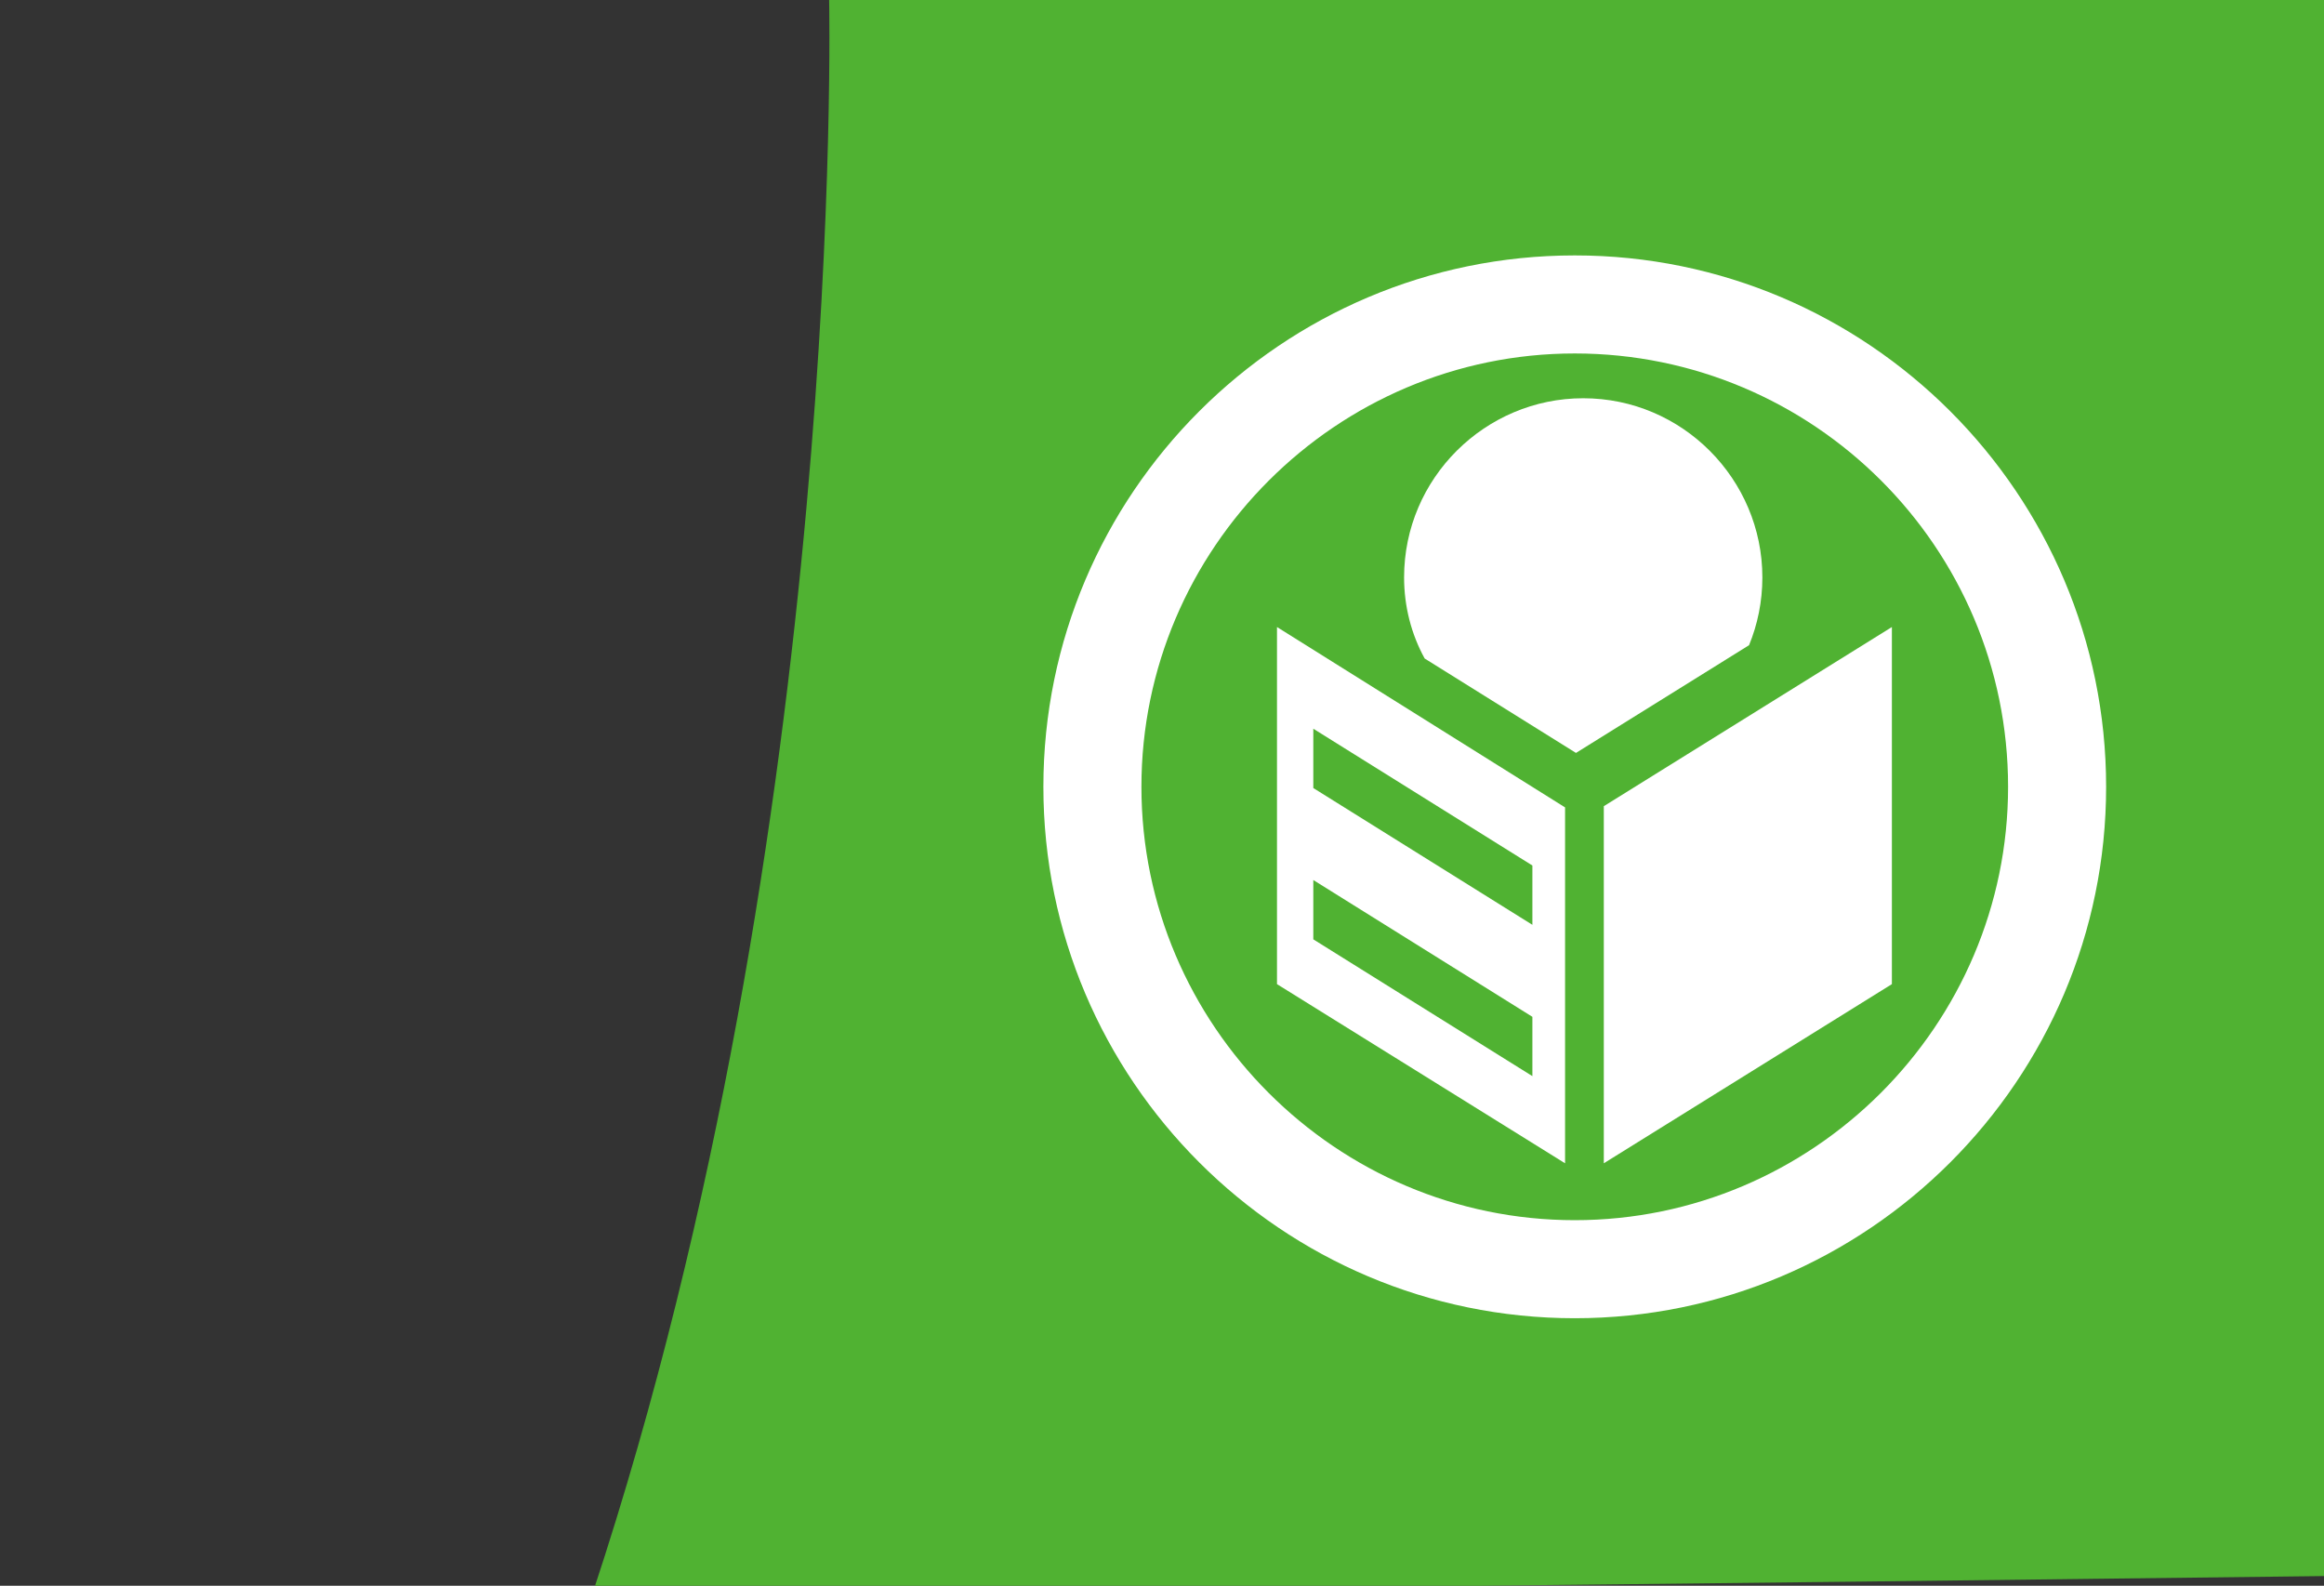 <?xml version="1.0" encoding="utf-8"?>
<!-- Generator: Adobe Illustrator 25.4.1, SVG Export Plug-In . SVG Version: 6.00 Build 0)  -->
<svg version="1.1" id="Ebene_1" xmlns="http://www.w3.org/2000/svg" xmlns:xlink="http://www.w3.org/1999/xlink" x="0px" y="0px"
	 viewBox="0 0 192 131" style="enable-background:new 0 0 192 131;" xml:space="preserve">
<rect x="0" y="0" width="192" height="131" fill="#333333" stroke="none"/>
<style type="text/css">
	.st0{display:none;}
	.st1{display:inline;}
	.st2{fill:#50B232;}
	.st3{fill:#04418B;}
	.st4{fill:#FFFFFF;}
</style>
<g id="Ebene_1_00000050633823702543036940000012535453684098854054_" class="st0">
	<g id="Ebene_1_Kopie" class="st1">
		<g>
			<path class="st2" d="M37,0c0,0-8.4,163.8-37,258c43.9,0,129.9-0.7,192-1.3V0H37z"/>
			<path class="st3" d="M37,273c0,0-8.4,163.8-37,258c43.9,0,129.9-0.7,192-1.3V273H37z"/>
		</g>
	</g>
	<g id="Ebene_3" class="st1">
		<g>
			<g>
				<path class="st4" d="M123.6,91.8v-4.9l-18.1-11.3v4.9L123.6,91.8z M123.6,79.3v-4.9l-18.1-11.3V68L123.6,79.3z M102.5,84.2V54.7
					l23.8,14.9V99L102.5,84.2z"/>
			</g>
			<g>
				<polygon class="st4" points="129.5,99 129.5,99 153.3,84.2 153.3,54.7 129.5,69.5 				"/>
			</g>
			<g>
				<g>
					<path class="st4" d="M141.5,56.2c0.7-1.7,1.1-3.6,1.1-5.6c0-8.1-6.6-14.8-14.8-14.8c-8.1,0-14.8,6.6-14.8,14.8
						c0,2.4,0.6,4.7,1.7,6.7l12.5,7.8L141.5,56.2z"/>
				</g>
			</g>
		</g>
		<g>
			<path class="st4" d="M127.1,111.8c-24.2,0-43.9-19.7-43.9-43.9S102.9,24,127.1,24S171,43.7,171,67.9S151.3,111.8,127.1,111.8z
				 M127.1,32.1c-19.7,0-35.8,16.1-35.8,35.8s16.1,35.8,35.8,35.8s35.8-16.1,35.8-35.8C162.9,48.1,146.8,32.1,127.1,32.1z"/>
		</g>
		<g>
			<g>
				<polygon class="st4" points="107.1,205.2 105.6,204.3 105.6,199.4 110.1,202.2 114.8,197.6 105.6,191.8 105.6,186.9 
					117.9,194.6 122,190.6 102.5,178.4 102.5,208 103.6,208.6 				"/>
			</g>
			<g>
				<polygon class="st4" points="122.5,210 123.6,210.7 123.6,215.6 119.5,213 116,216.4 126.3,222.8 126.3,206.3 				"/>
			</g>
		</g>
		<g>
			<g>
				<path class="st4" d="M98.1,213.7c-4.3-5.9-6.8-13.1-6.8-21c0-19.7,16.1-35.8,35.8-35.8c8.2,0,15.7,2.8,21.8,7.4l5.9-5.7
					c-7.6-6.1-17.2-9.8-27.6-9.8c-24.2,0-43.9,19.7-43.9,43.9c0,10,3.4,19.3,9.1,26.7L98.1,213.7z"/>
			</g>
			<g>
				<path class="st4" d="M158.2,175.1c3,5.2,4.7,11.3,4.7,17.7c0,19.7-16.1,35.8-35.8,35.8c-6.8,0-13.1-1.9-18.5-5.2l-6,5.8
					c7,4.7,15.5,7.5,24.5,7.5c24.2,0,43.9-19.7,43.9-43.9c0-8.6-2.5-16.7-6.8-23.5L158.2,175.1z"/>
			</g>
		</g>
		<g>
			
				<rect x="84.7" y="191.8" transform="matrix(0.715 -0.7 0.7 0.715 -98.922 145.253)" class="st4" width="87.7" height="4.1"/>
		</g>
		<g>
			<polygon class="st4" points="129.5,203.1 129.5,222.8 129.5,222.8 153.3,208 153.3,179.8 			"/>
		</g>
		<g>
			<path class="st4" d="M125.2,187.5l17-16.7c-1.6-6.5-7.4-11.3-14.3-11.3c-8.1,0-14.8,6.6-14.8,14.8c0,2.4,0.6,4.7,1.7,6.7
				L125.2,187.5z"/>
		</g>
		<g>
			<path class="st4" d="M127.1,380.1c-24.2,0-43.9-19.7-43.9-43.9s19.7-43.9,43.9-43.9S171,312,171,336.2S151.3,380.1,127.1,380.1z
				 M127.1,300.4c-19.7,0-35.8,16.1-35.8,35.8s16.1,35.8,35.8,35.8s35.8-16.1,35.8-35.8S146.8,300.4,127.1,300.4z"/>
		</g>
		<g>
			<path class="st4" d="M127.3,304.2v64c17.6-0.1,31.8-14.4,31.8-32C159.1,318.5,144.8,304.3,127.3,304.2z"/>
		</g>
		<g>
			
				<rect x="85.1" y="465.4" transform="matrix(0.715 -0.7 0.7 0.715 -290.17 223.568)" class="st4" width="87.7" height="4.1"/>
		</g>
		<g>
			<g>
				<path class="st4" d="M98.1,487.3c-4.3-5.9-6.8-13.1-6.8-21c0-19.7,16.1-35.8,35.8-35.8c8.2,0,15.7,2.8,21.8,7.4l5.9-5.7
					c-7.6-6.1-17.2-9.8-27.6-9.8c-24.2,0-43.9,19.7-43.9,43.9c0,10,3.4,19.3,9.1,26.7L98.1,487.3z"/>
			</g>
			<g>
				<path class="st4" d="M158.2,448.7c3,5.2,4.7,11.3,4.7,17.7c0,19.7-16.1,35.8-35.8,35.8c-6.8,0-13.1-1.9-18.5-5.2l-6,5.8
					c7,4.7,15.5,7.5,24.5,7.5c24.2,0,43.9-19.7,43.9-43.9c0-8.6-2.5-16.7-6.8-23.5L158.2,448.7z"/>
			</g>
		</g>
		<g>
			<g>
				<path class="st4" d="M146.1,440.6c-5.3-3.9-11.8-6.3-18.8-6.3V459L146.1,440.6z"/>
			</g>
			<g>
				<path class="st4" d="M127.3,478.7v19.6c17.6-0.1,31.8-14.4,31.8-32c0-5.4-1.4-10.5-3.7-15L127.3,478.7z"/>
			</g>
		</g>
	</g>
</g>
<path class="st2" d="M68.5,0c0,0,1.5,68-19.5,131.5c35,0,93.5-0.7,143-1.3V0H68.5z"/>
<g>
	<g>
		<g>
			<path class="st4" d="M126.6,88.9V84l-18.1-11.3v4.9L126.6,88.9z M126.6,76.4v-4.9l-18.1-11.3v4.9L126.6,76.4z M105.5,81.3V51.8
				l23.8,14.9v29.4L105.5,81.3z"/>
		</g>
		<g>
			<polygon class="st4" points="132.5,96.1 132.5,96.1 156.3,81.3 156.3,51.8 132.5,66.6 			"/>
		</g>
		<g>
			<g>
				<path class="st4" d="M144.5,53.3c0.7-1.7,1.1-3.6,1.1-5.6c0-8.1-6.6-14.8-14.8-14.8c-8.1,0-14.8,6.6-14.8,14.8
					c0,2.4,0.6,4.7,1.7,6.7l12.5,7.8L144.5,53.3z"/>
			</g>
		</g>
	</g>
	<g>
		<path class="st4" d="M130.1,108.9c-24.2,0-43.9-19.7-43.9-43.9s19.7-43.9,43.9-43.9S174,40.8,174,65S154.3,108.9,130.1,108.9z
			 M130.1,29.2c-19.7,0-35.8,16.1-35.8,35.8s16.1,35.8,35.8,35.8s35.8-16.1,35.8-35.8C165.9,45.2,149.8,29.2,130.1,29.2z"/>
	</g>
</g>
</svg>
